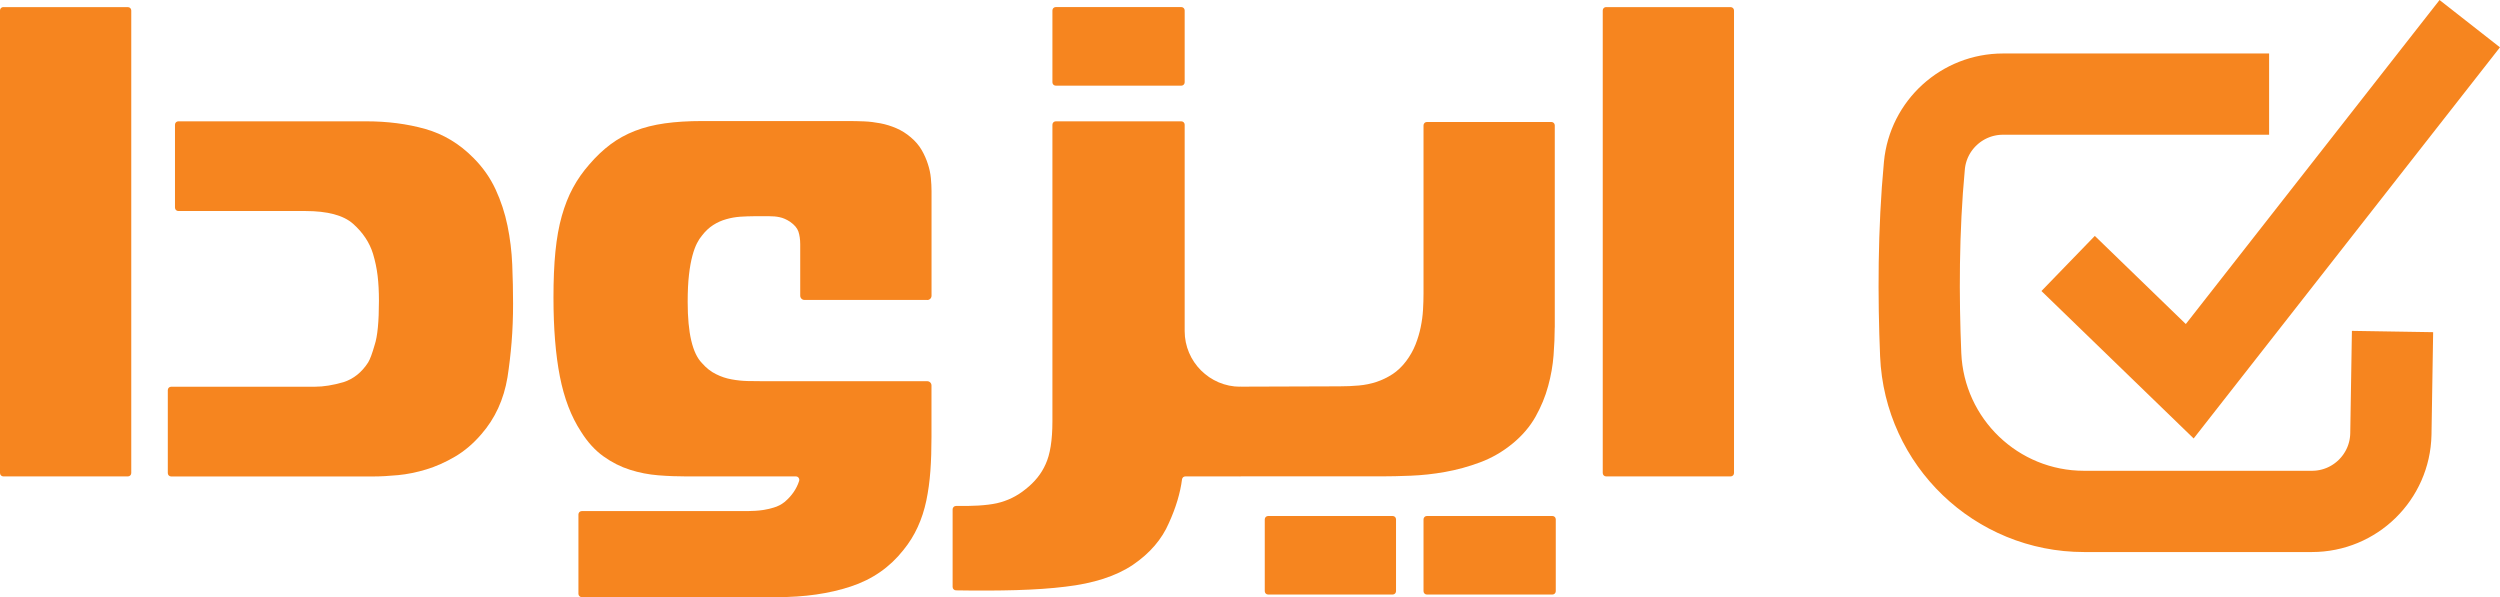 <?xml version="1.0" encoding="UTF-8"?>
<svg id="Layer_2" data-name="Layer 2" xmlns="http://www.w3.org/2000/svg" viewBox="0 0 452.91 108.19">
  <defs>
    <style>
      .cls-1 {
        stroke-width: 14.72px;
      }

      .cls-1, .cls-2 {
        fill: none;
        stroke: #f6851f;
        stroke-miterlimit: 10;
      }

      .cls-2 {
        stroke-width: 13.9px;
      }

      .cls-3 {
        fill: #f6851f;
      }
    </style>
  </defs>
  <g id="Layer_1-2" data-name="Layer 1">
    <path class="cls-3" d="M.61,1.29H23.17c.34,0,.61,.27,.61,.61V85.7c0,.34-.27,.61-.61,.61H.61c-.34,0-.61-.27-.61-.61V1.89c0-.34,.27-.61,.61-.61Z"/>
    <path class="cls-3" d="M30.4,85.7v-15.03c0-.34,.27-.61,.61-.61h26.07c1.54,0,3.26-.28,5.16-.83,1.82-.59,3.3-1.78,4.45-3.56,.36-.59,.75-1.66,1.19-3.2,.51-1.54,.77-4.21,.77-8,0-1.66-.08-3.16-.24-4.51-.16-1.34-.44-2.67-.83-3.97-.63-2.05-1.84-3.87-3.62-5.45-1.74-1.54-4.62-2.31-8.66-2.31h-22.99c-.34,0-.61-.27-.61-.61v-15.03c0-.34,.27-.61,.61-.61h34.02c3.87,0,7.45,.46,10.73,1.39,3.28,.93,6.19,2.68,8.72,5.25,1.7,1.7,3.03,3.6,4,5.69,.97,2.1,1.69,4.29,2.16,6.58,.47,2.29,.76,4.65,.86,7.06,.1,2.41,.15,4.76,.15,7.06,0,2.49-.09,4.83-.27,7.03-.18,2.19-.43,4.3-.74,6.31-.67,4.03-2.25,7.47-4.74,10.32-1.46,1.7-3.05,3.05-4.77,4.06-1.72,1.01-3.45,1.78-5.19,2.31-1.74,.53-3.45,.88-5.13,1.04-1.68,.16-3.19,.24-4.54,.24H31.01c-.34,0-.61-.27-.61-.61Z"/>
    <path class="cls-3" d="M167.99,54.35c.43,0,.77-.35,.77-.77v-18.97c0-.71-.04-1.49-.12-2.34-.08-.85-.26-1.7-.54-2.55-.27-.85-.64-1.69-1.12-2.53-.48-.83-1.13-1.6-1.97-2.31-.83-.71-1.71-1.26-2.63-1.65-.93-.4-1.89-.7-2.88-.89-.99-.19-1.97-.31-2.93-.35-.97-.04-1.92-.06-2.87-.06h-26.51c-2.53,0-4.78,.14-6.76,.42-1.98,.28-3.77,.73-5.39,1.36-1.62,.63-3.09,1.44-4.42,2.43-1.32,.99-2.6,2.19-3.83,3.62-1.18,1.34-2.18,2.76-2.99,4.27-.82,1.5-1.48,3.2-2.02,5.09-.54,1.9-.92,4.06-1.16,6.47-.24,2.41-.35,5.18-.35,8.3,0,5.62,.39,10.39,1.16,14.32,.77,3.93,2.04,7.26,3.83,9.99,1.18,1.89,2.54,3.38,4.06,4.47,1.52,1.09,3.12,1.9,4.8,2.43,1.68,.54,3.4,.87,5.16,1.01,1.75,.14,3.46,.2,5.13,.2h19.78c.43,0,.71,.42,.58,.83-.46,1.43-1.33,2.7-2.63,3.8-.59,.47-1.27,.82-2.02,1.03-.63,.19-1.28,.33-1.92,.43-.74,.12-1.95,.19-2.7,.19h-30.1c-.34,0-.61,.27-.61,.61v14.38c0,.33,.27,.6,.6,.6h35.44c4.94,0,9.37-.63,13.28-1.92,3.91-1.28,7.09-3.49,9.55-6.61,1.06-1.3,1.93-2.7,2.6-4.18,.68-1.48,1.19-3.06,1.55-4.75,.35-1.68,.6-3.47,.74-5.39,.14-1.91,.2-3.98,.2-6.19v-9.31c0-.43-.35-.77-.77-.77h-29.82c-.83,0-1.73-.01-2.7-.03-.97-.02-1.93-.12-2.9-.3-.98-.17-1.92-.48-2.85-.95-.93-.45-1.77-1.12-2.53-1.99-1.74-1.77-2.6-5.47-2.6-11.08,0-1.95,.08-3.59,.24-4.95,.15-1.36,.37-2.51,.62-3.44,.25-.93,.53-1.68,.83-2.26,.29-.57,.58-1.01,.86-1.33,.63-.83,1.32-1.48,2.07-1.96s1.54-.83,2.37-1.06c.83-.24,1.68-.39,2.55-.45,.87-.05,1.72-.09,2.55-.09h2.67c.68,0,1.31,.05,1.9,.18,.59,.12,1.23,.39,1.9,.83,.78,.55,1.29,1.14,1.5,1.77,.21,.63,.33,1.41,.33,2.31v9.31c0,.43,.35,.77,.77,.77h22.22Z"/>
    <path class="cls-3" d="M172.58,92.27c0-.34,.28-.61,.62-.61,1.52,.02,2.86,0,4.03-.07,1.32-.08,2.44-.22,3.35-.42,1.94-.44,3.68-1.29,5.22-2.55,1.66-1.3,2.87-2.81,3.62-4.51,.83-1.78,1.24-4.37,1.24-7.77V22.59c0-.34,.27-.61,.61-.61h22.74c.34,0,.61,.27,.61,.61V59.99c0,5.54,4.53,10.07,10.07,10.07h0v16.25h-9.95c-.31,0-.56,.22-.6,.53-.32,2.49-1.11,5.12-2.37,7.89-1.27,2.96-3.44,5.49-6.52,7.59-3.04,2.05-7.14,3.38-12.27,3.97-2.57,.32-5.54,.52-8.92,.62-3.22,.09-6.84,.11-10.87,.04-.33,0-.61-.28-.61-.61v-14.08ZM190.66,14.91V1.89c0-.34,.27-.61,.61-.61h22.74c.34,0,.61,.27,.61,.61V14.91c0,.34-.27,.61-.61,.61h-22.74c-.34,0-.61-.27-.61-.61Z"/>
    <path class="cls-3" d="M281.66,59.33c0,1.54-.07,3.22-.21,5.04-.14,1.82-.46,3.68-.98,5.57-.51,1.9-1.28,3.75-2.28,5.54-1.01,1.8-2.4,3.43-4.18,4.89-1.78,1.46-3.73,2.59-5.84,3.38-2.11,.79-4.24,1.37-6.37,1.75-2.13,.38-4.2,.6-6.2,.68-2,.08-3.79,.12-5.37,.12h-25.61v-16.25s18.08-.06,18.08-.06c1.19,0,2.34-.05,3.47-.15,1.13-.1,2.19-.32,3.2-.65,1.01-.34,1.97-.8,2.88-1.39,.91-.59,1.74-1.38,2.49-2.37,.71-.95,1.28-1.95,1.69-2.99,.42-1.05,.73-2.11,.95-3.17s.36-2.11,.42-3.14c.06-1.03,.09-2.02,.09-2.96V22.71c0-.34,.27-.61,.61-.61h22.56c.34,0,.61,.27,.61,.61V59.33Zm-52.53,47.77v-13.01c0-.34,.27-.61,.61-.61h22.56c.34,0,.61,.27,.61,.61v13.01c0,.34-.27,.61-.61,.61h-22.56c-.34,0-.61-.27-.61-.61Zm28.76,0v-13.01c0-.34,.27-.61,.61-.61h22.74c.34,0,.61,.27,.61,.61v13.01c0,.34-.27,.61-.61,.61h-22.74c-.34,0-.61-.27-.61-.61Z"/>
    <path class="cls-3" d="M290.97,1.29h22.56c.34,0,.61,.27,.61,.61V85.7c0,.34-.27,.61-.61,.61h-22.56c-.34,0-.61-.27-.61-.61V1.89c0-.34,.27-.61,.61-.61Z"/>
    <path class="cls-1" d="M433.44,60.06l-.3,18.58c-.16,7.79-6.52,14.01-14.3,14.01h-41.28c-15.88,0-28.93-12.52-29.6-28.4-.43-10.35-.44-22.43,.67-34.25,.69-7.34,6.87-12.95,14.24-12.95h48.21"/>
    <polyline class="cls-2" points="374.67 47.73 396.7 69.07 447.43 4.29"/>
  </g>
</svg>